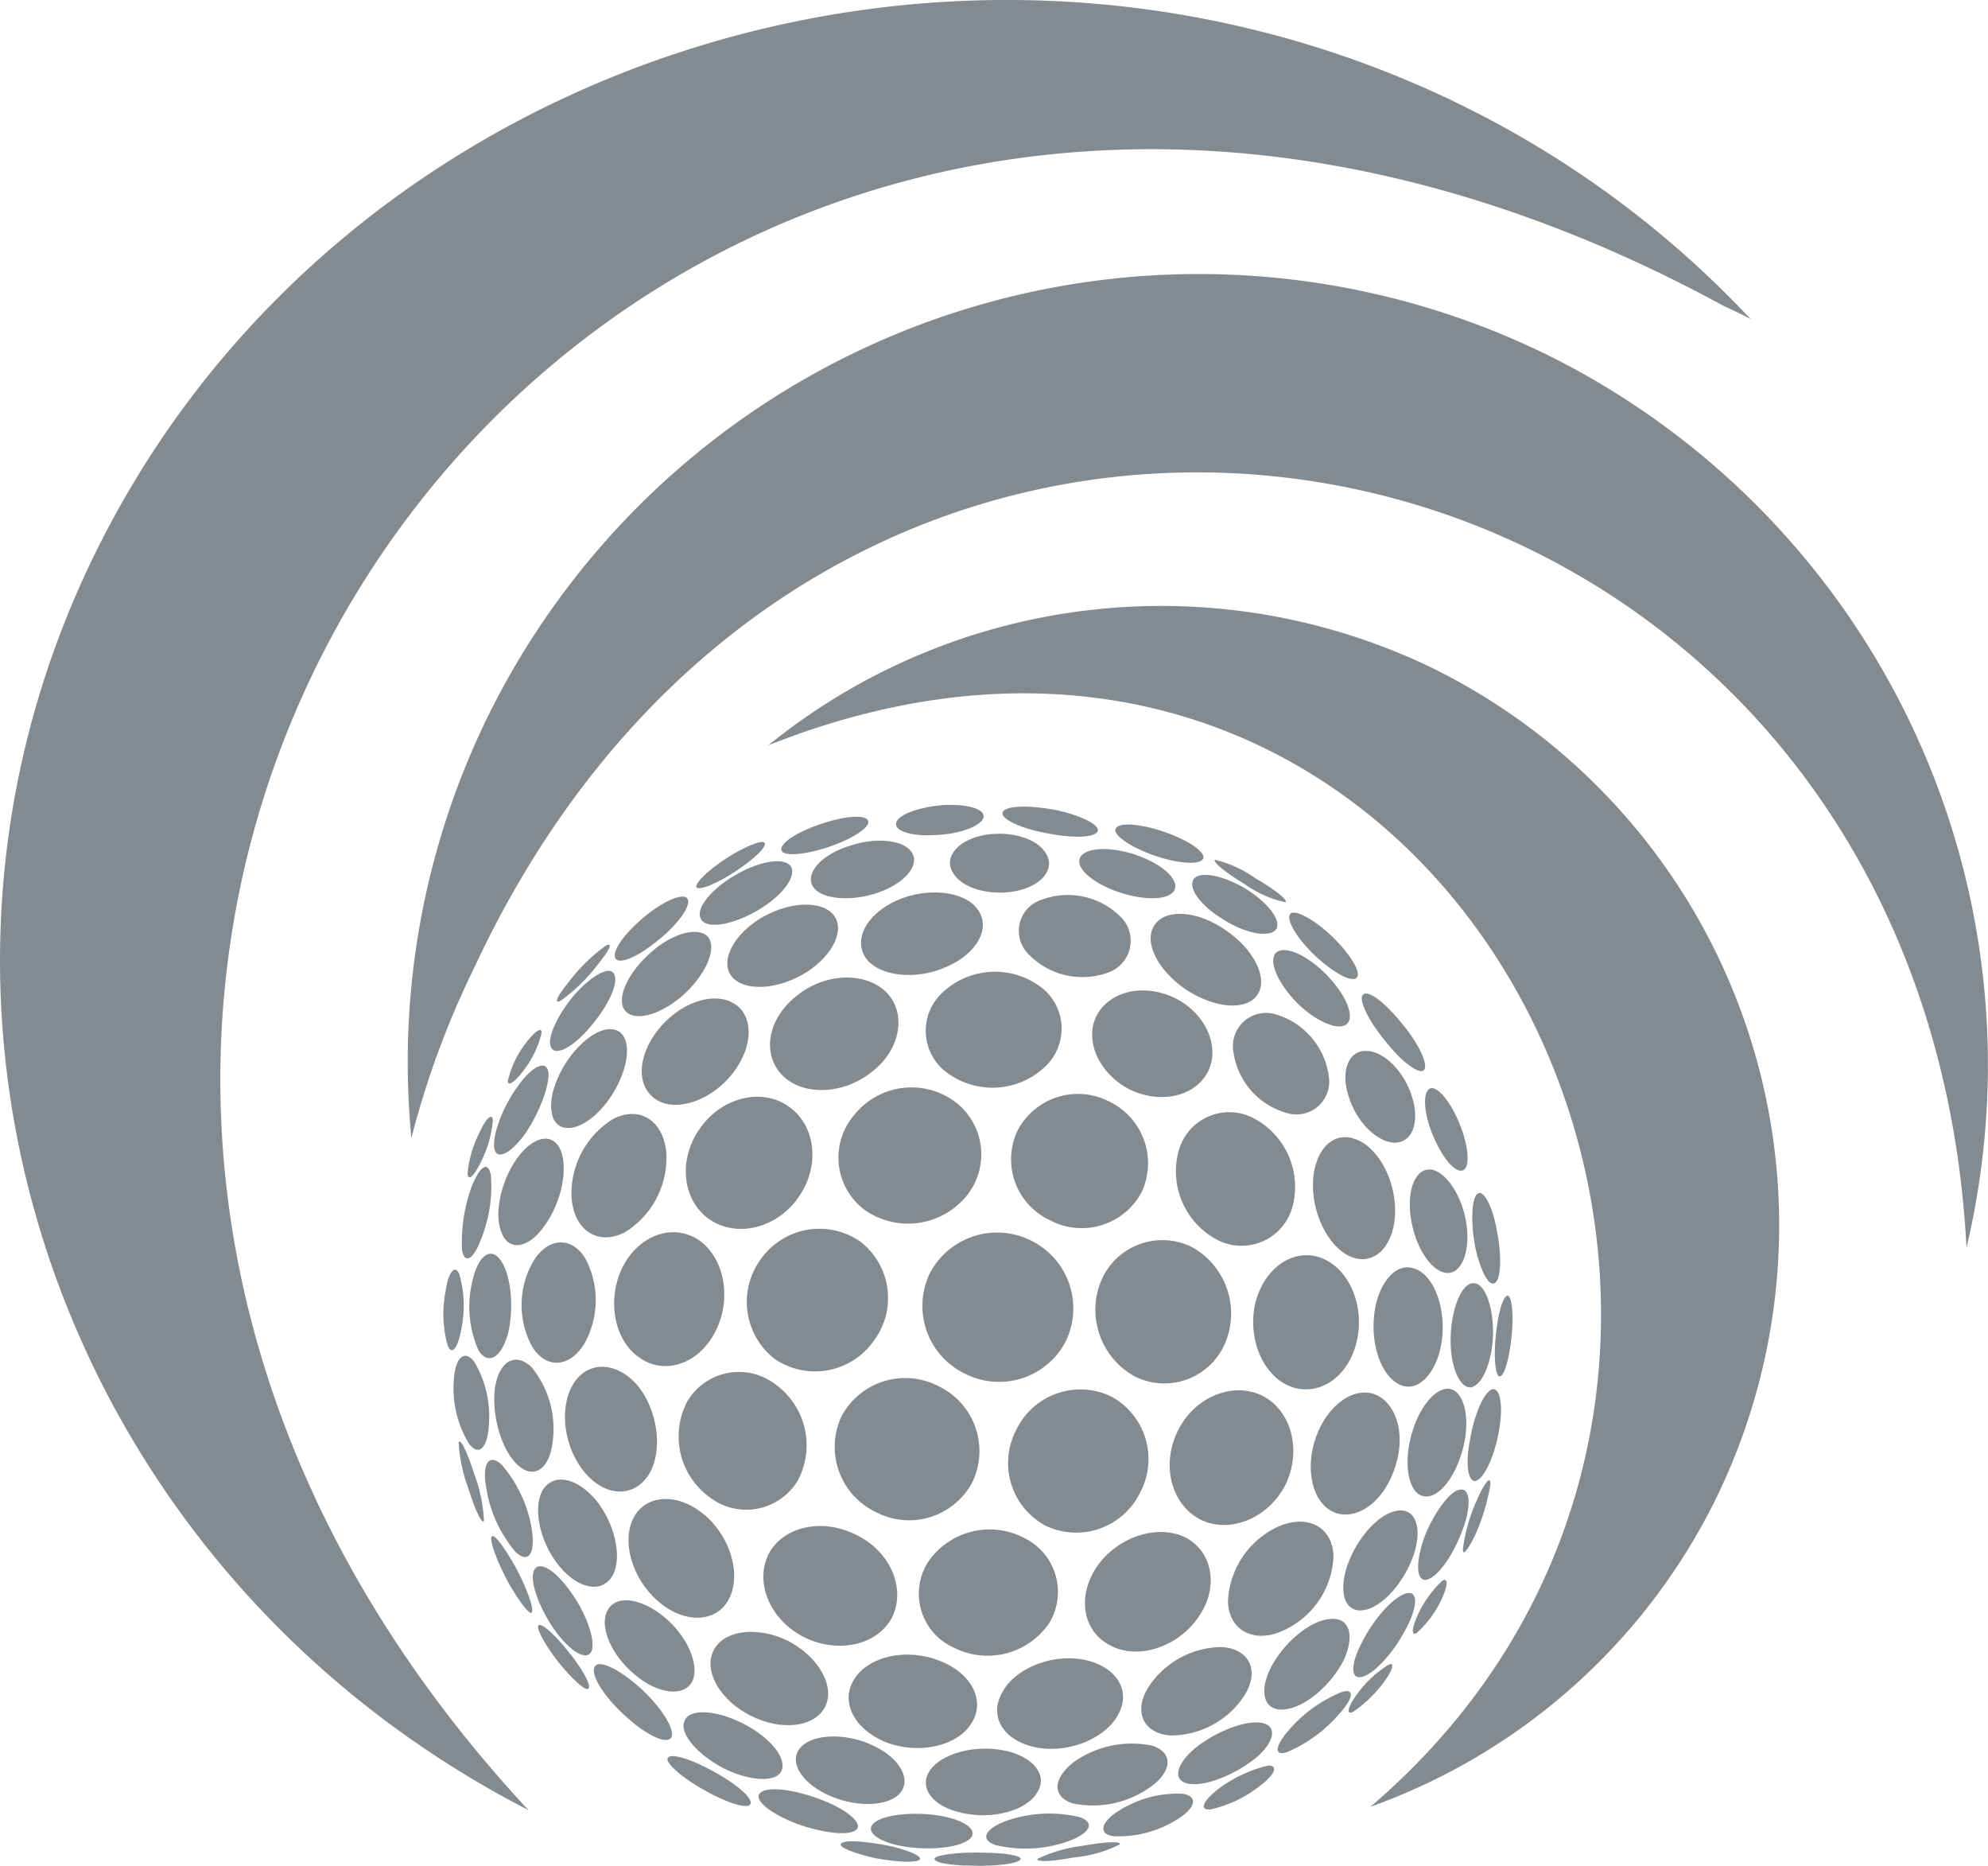 <svg xmlns="http://www.w3.org/2000/svg" width="162.279" height="152.266" viewBox="0 0 162.279 152.266">
  <g id="Golfweather_Logo" transform="translate(709.758 -186.56)">
    <path id="Path_12" data-name="Path 12" d="M-477.621,318.193a5.586,5.586,0,0,1,2.628,7.382,5.539,5.539,0,0,1-7.493,2.293,5.475,5.475,0,0,1-2.629-7.326,5.559,5.559,0,0,1,7.494-2.349Z" transform="translate(-141.573 -41.729)" fill="#838b91" fill-rule="evenodd"/>
    <path id="Path_13" data-name="Path 13" d="M-487.325,334.751a6.159,6.159,0,0,1,2.8,8.22,6.129,6.129,0,0,1-8.221,2.628,6.133,6.133,0,0,1-2.852-8.221,6.193,6.193,0,0,1,8.276-2.628Z" transform="translate(-138.243 -46.934)" fill="#838b91" fill-rule="evenodd"/>
    <path id="Path_14" data-name="Path 14" d="M-498.224,352.071a5.874,5.874,0,0,1,2.8,7.828,5.841,5.841,0,0,1-7.885,2.461,5.891,5.891,0,0,1-2.8-7.83,5.89,5.89,0,0,1,7.885-2.46Z" transform="translate(-134.95 -52.399)" fill="#838b91" fill-rule="evenodd"/>
    <path id="Path_15" data-name="Path 15" d="M-488.129,370.113A4.9,4.9,0,0,1-486,377.1a6.087,6.087,0,0,1-7.773,2.013,4.823,4.823,0,0,1-2.125-6.989,6.087,6.087,0,0,1,7.773-2.013Z" transform="translate(-138.11 -58.082)" fill="#838b91" fill-rule="evenodd"/>
    <path id="Path_16" data-name="Path 16" d="M-507.608,369.757c2.8,1.342,4.082,4.362,2.963,6.711-1.174,2.293-4.362,3.02-7.157,1.677-2.8-1.4-4.082-4.417-2.964-6.766,1.175-2.293,4.362-3.019,7.158-1.622Z" transform="translate(-132.276 -57.95)" fill="#838b91" fill-rule="evenodd"/>
    <path id="Path_17" data-name="Path 17" d="M-515.131,382.4c2.461,1.286,3.859,3.691,3.02,5.368s-3.579,2.013-6.095.727c-2.461-1.23-3.859-3.634-3.02-5.312s3.579-2.013,6.1-.783Z" transform="translate(-130.29 -61.926)" fill="#838b91" fill-rule="evenodd"/>
    <path id="Path_18" data-name="Path 18" d="M-519.781,392.186c2.181,1.118,3.579,2.852,3.076,3.858-.447.951-2.628.839-4.809-.279-2.181-1.175-3.579-2.909-3.076-3.859.447-1.007,2.628-.839,4.809.279Z" transform="translate(-129.274 -64.945)" fill="#838b91" fill-rule="evenodd"/>
    <path id="Path_19" data-name="Path 19" d="M-480.373,384.9c2.628.448,4.026,2.405,3.02,4.362-.951,2.013-3.971,3.3-6.6,2.852-2.684-.447-4.026-2.4-3.019-4.362.951-2.013,3.915-3.3,6.6-2.852Z" transform="translate(-141.057 -62.92)" fill="#838b91" fill-rule="evenodd"/>
    <path id="Path_20" data-name="Path 20" d="M-522.789,397.747c1.845,1.007,3.187,2.181,2.964,2.628-.168.447-1.9-.056-3.747-1.118-1.846-1.007-3.188-2.237-3.02-2.628.224-.447,1.9.056,3.8,1.118Z" transform="translate(-128.671 -66.592)" fill="#838b91" fill-rule="evenodd"/>
    <path id="Path_21" data-name="Path 21" d="M-505.328,394.716c2.293.951,3.467,2.685,2.628,3.915-.839,1.175-3.411,1.342-5.7.392s-3.467-2.685-2.628-3.858,3.411-1.4,5.7-.448Z" transform="translate(-133.494 -65.854)" fill="#838b91" fill-rule="evenodd"/>
    <path id="Path_22" data-name="Path 22" d="M-497.583,384.876c2.628,1.007,3.8,3.3,2.572,5.144-1.175,1.846-4.306,2.517-6.934,1.51-2.628-1.063-3.8-3.355-2.573-5.2,1.175-1.845,4.306-2.517,6.935-1.454Z" transform="translate(-135.478 -62.78)" fill="#838b91" fill-rule="evenodd"/>
    <path id="Path_23" data-name="Path 23" d="M-510.753,401.23c2.181.783,3.523,1.957,3.02,2.461-.5.56-2.685.336-4.866-.447-2.181-.839-3.579-1.957-3.02-2.517.5-.559,2.684-.335,4.865.5Z" transform="translate(-132.095 -67.838)" fill="#838b91" fill-rule="evenodd"/>
    <path id="Path_24" data-name="Path 24" d="M-489.367,395.733c2.405.5,3.579,2.069,2.628,3.467-.894,1.455-3.635,2.181-6.1,1.622-2.405-.5-3.579-2.069-2.629-3.467s3.691-2.125,6.1-1.622Z" transform="translate(-138.383 -66.31)" fill="#838b91" fill-rule="evenodd"/>
    <path id="Path_25" data-name="Path 25" d="M-497.139,403.437c2.181.279,3.523,1.118,2.964,1.845-.615.727-2.852,1.063-5.089.783-2.18-.279-3.523-1.118-2.964-1.845s2.852-1.062,5.089-.783Z" transform="translate(-136.314 -68.758)" fill="#838b91" fill-rule="evenodd"/>
    <path id="Path_26" data-name="Path 26" d="M-463.493,383.47c2.181.168,3.02,1.9,1.845,3.858a7.18,7.18,0,0,1-6.1,3.355c-2.18-.168-3.019-1.9-1.846-3.858a7.183,7.183,0,0,1,6.1-3.355Z" transform="translate(-146.473 -62.492)" fill="#838b91" fill-rule="evenodd"/>
    <path id="Path_27" data-name="Path 27" d="M-477.6,353.324a5.805,5.805,0,0,1,2.4,7.829,5.8,5.8,0,0,1-7.717,2.739,5.806,5.806,0,0,1-2.405-7.829,5.8,5.8,0,0,1,7.717-2.739Z" transform="translate(-141.478 -52.813)" fill="#838b91" fill-rule="evenodd"/>
    <path id="Path_28" data-name="Path 28" d="M-459.184,353.308c2.4,1.23,3.243,4.473,1.9,7.27-1.4,2.741-4.53,4.027-6.934,2.852-2.4-1.231-3.243-4.474-1.846-7.27,1.342-2.74,4.474-4.026,6.878-2.852Z" transform="translate(-147.539 -52.853)" fill="#838b91" fill-rule="evenodd"/>
    <path id="Path_29" data-name="Path 29" d="M-455.541,368.867c2.349-.951,4.362.169,4.362,2.573a6.978,6.978,0,0,1-4.249,6.04c-2.349,1.006-4.362-.168-4.362-2.517a7.059,7.059,0,0,1,4.25-6.1Z" transform="translate(-149.728 -57.787)" fill="#838b91" fill-rule="evenodd"/>
    <path id="Path_30" data-name="Path 30" d="M-468.628,370.206c2.237,1.174,2.74,4.082,1.062,6.487-1.678,2.461-4.921,3.523-7.158,2.348-2.293-1.118-2.8-4.026-1.118-6.487,1.678-2.4,4.921-3.467,7.214-2.348Z" transform="translate(-144.357 -58.175)" fill="#838b91" fill-rule="evenodd"/>
    <path id="Path_31" data-name="Path 31" d="M-472.343,395.135c1.678.559,1.622,2.069-.168,3.356a8.062,8.062,0,0,1-6.375,1.342c-1.677-.559-1.622-2.069.168-3.411a8.164,8.164,0,0,1,6.375-1.286Z" transform="translate(-143.327 -66.104)" fill="#838b91" fill-rule="evenodd"/>
    <path id="Path_32" data-name="Path 32" d="M-481.006,403.591c1.342.447.895,1.342-1.007,2.013a10.5,10.5,0,0,1-5.816.279c-1.342-.447-.894-1.342.951-2.013a10.705,10.705,0,0,1,5.872-.279Z" transform="translate(-140.647 -68.744)" fill="#838b91" fill-rule="evenodd"/>
    <path id="Path_33" data-name="Path 33" d="M-468.163,400.929c1.286.224,1.062,1.174-.5,2.125a8.989,8.989,0,0,1-5.145,1.342c-1.287-.168-1.063-1.175.5-2.125a8.994,8.994,0,0,1,5.145-1.342Z" transform="translate(-145.047 -67.984)" fill="#838b91" fill-rule="evenodd"/>
    <path id="Path_34" data-name="Path 34" d="M-459.146,392.454c1.454.112,1.454,1.342-.056,2.74-1.565,1.342-3.97,2.4-5.425,2.293-1.509-.112-1.454-1.342.056-2.74,1.51-1.342,3.971-2.4,5.425-2.293Z" transform="translate(-147.857 -65.325)" fill="#838b91" fill-rule="evenodd"/>
    <path id="Path_35" data-name="Path 35" d="M-450.094,380.122c1.622-.168,2.069,1.4,1.063,3.467-1.063,2.013-3.188,3.8-4.81,3.914-1.622.168-2.125-1.4-1.063-3.467,1.063-2.013,3.188-3.8,4.81-3.915Z" transform="translate(-151.093 -61.437)" fill="#838b91" fill-rule="evenodd"/>
    <path id="Path_36" data-name="Path 36" d="M-502.3,406.93c1.733.336,3.019.9,2.8,1.175s-1.846.224-3.635-.112c-1.733-.392-3.02-.9-2.8-1.174.224-.336,1.846-.223,3.635.112Z" transform="translate(-135.177 -69.79)" fill="#838b91" fill-rule="evenodd"/>
    <path id="Path_37" data-name="Path 37" d="M-490.835,407.969c1.9,0,3.3.279,3.076.559-.224.336-1.957.559-3.914.5-1.9,0-3.3-.279-3.076-.615.224-.279,1.957-.5,3.915-.447Z" transform="translate(-138.704 -70.214)" fill="#838b91" fill-rule="evenodd"/>
    <path id="Path_38" data-name="Path 38" d="M-478.806,407.022c1.846-.336,3.187-.391,3.02-.112a10.492,10.492,0,0,1-3.746,1.062c-1.79.336-3.132.392-2.964.112a11.877,11.877,0,0,1,3.691-1.063Z" transform="translate(-142.568 -69.827)" fill="#838b91" fill-rule="evenodd"/>
    <path id="Path_39" data-name="Path 39" d="M-457.456,397.6c.9-.055.616.727-.67,1.678a9.828,9.828,0,0,1-4.027,1.9c-.9.056-.615-.671.671-1.677a11.144,11.144,0,0,1,4.026-1.9Z" transform="translate(-148.82 -66.949)" fill="#838b91" fill-rule="evenodd"/>
    <path id="Path_40" data-name="Path 40" d="M-448.695,388.82c1.118-.392,1.063.448-.168,1.789a11.62,11.62,0,0,1-4.194,3.076c-1.118.392-1.062-.447.112-1.79a11.328,11.328,0,0,1,4.249-3.076Z" transform="translate(-151.597 -64.152)" fill="#838b91" fill-rule="evenodd"/>
    <path id="Path_41" data-name="Path 41" d="M-441.927,367.27c1.566-.448,2.349.951,1.734,3.187-.616,2.181-2.349,4.362-3.915,4.81s-2.349-.951-1.734-3.188c.616-2.181,2.349-4.362,3.915-4.809Z" transform="translate(-154.059 -57.364)" fill="#838b91" fill-rule="evenodd"/>
    <path id="Path_42" data-name="Path 42" d="M-444.882,353.224c1.846.559,2.74,3.132,1.9,5.816-.783,2.74-2.908,4.474-4.753,3.971s-2.684-3.132-1.9-5.816,2.908-4.474,4.754-3.971Z" transform="translate(-152.837 -52.937)" fill="#838b91" fill-rule="evenodd"/>
    <path id="Path_43" data-name="Path 43" d="M-434.982,352.689c1.174.168,1.733,2.237,1.174,4.642s-1.957,4.306-3.187,4.138c-1.175-.112-1.734-2.18-1.175-4.641.559-2.405,1.957-4.25,3.187-4.139Z" transform="translate(-156.474 -52.793)" fill="#838b91" fill-rule="evenodd"/>
    <path id="Path_44" data-name="Path 44" d="M-433.635,364.694c.839-.056.839,1.622,0,3.635-.783,2.013-2.069,3.691-2.908,3.747-.783,0-.783-1.622,0-3.691.839-2.013,2.125-3.69,2.908-3.69Z" transform="translate(-156.87 -56.578)" fill="#838b91" fill-rule="evenodd"/>
    <path id="Path_45" data-name="Path 45" d="M-440.6,377.081c1.007-.335,1.063.9.112,2.741-.95,1.9-2.516,3.691-3.579,4.026-1.006.336-1.062-.9-.112-2.74.951-1.9,2.517-3.691,3.579-4.027Z" transform="translate(-154.435 -60.465)" fill="#838b91" fill-rule="evenodd"/>
    <path id="Path_46" data-name="Path 46" d="M-442.172,385.57c.559-.279.392.391-.392,1.454a10.612,10.612,0,0,1-2.516,2.4c-.56.224-.392-.447.391-1.51a9.159,9.159,0,0,1,2.517-2.348Z" transform="translate(-154.261 -63.138)" fill="#838b91" fill-rule="evenodd"/>
    <path id="Path_47" data-name="Path 47" d="M-435.342,375.527c.5-.279.447.447-.112,1.622a8.7,8.7,0,0,1-1.957,2.628c-.5.336-.447-.392.112-1.565a8.928,8.928,0,0,1,1.957-2.685Z" transform="translate(-156.673 -59.974)" fill="#838b91" fill-rule="evenodd"/>
    <path id="Path_48" data-name="Path 48" d="M-429.258,352.763c.671-.224.951,1.231.615,3.243-.336,2.069-1.174,3.915-1.846,4.194s-.95-1.23-.559-3.243c.335-2.069,1.118-3.915,1.789-4.194Z" transform="translate(-158.731 -52.811)" fill="#838b91" fill-rule="evenodd"/>
    <path id="Path_49" data-name="Path 49" d="M-439.223,338.289c1.566.391,2.628,2.908,2.4,5.536s-1.678,4.473-3.188,4.082c-1.565-.448-2.628-2.908-2.4-5.592.223-2.629,1.678-4.473,3.188-4.026Z" transform="translate(-155.197 -48.236)" fill="#838b91" fill-rule="evenodd"/>
    <path id="Path_50" data-name="Path 50" d="M-451.406,336.939c2.293.727,3.691,3.691,3.132,6.6-.559,2.964-2.908,4.753-5.257,4.026-2.293-.727-3.691-3.691-3.131-6.655.615-2.908,2.963-4.7,5.256-3.971Z" transform="translate(-150.676 -47.78)" fill="#838b91" fill-rule="evenodd"/>
    <path id="Path_51" data-name="Path 51" d="M-431.464,340.114c.951-.112,1.678,1.734,1.678,4.082-.056,2.349-.894,4.306-1.846,4.418-.894.055-1.677-1.734-1.622-4.082s.9-4.362,1.789-4.418Z" transform="translate(-158.091 -48.83)" fill="#838b91" fill-rule="evenodd"/>
    <path id="Path_52" data-name="Path 52" d="M-467.735,335.527a6.2,6.2,0,0,1,2.74,7.829,5.384,5.384,0,0,1-7.381,2.741,6.2,6.2,0,0,1-2.74-7.829,5.427,5.427,0,0,1,7.381-2.741Z" transform="translate(-144.748 -47.207)" fill="#838b91" fill-rule="evenodd"/>
    <path id="Path_53" data-name="Path 53" d="M-459.574,320.279a6.321,6.321,0,0,1,3.075,7.213,4.308,4.308,0,0,1-6.207,2.628,6.321,6.321,0,0,1-3.076-7.213,4.277,4.277,0,0,1,6.208-2.628Z" transform="translate(-147.764 -42.416)" fill="#838b91" fill-rule="evenodd"/>
    <path id="Path_54" data-name="Path 54" d="M-469.2,305.857c2.461,1.231,3.691,3.915,2.684,5.983-1.062,2.07-3.914,2.685-6.431,1.454-2.46-1.286-3.691-3.97-2.684-5.983,1.062-2.07,3.914-2.685,6.431-1.455Z" transform="translate(-144.626 -37.837)" fill="#838b91" fill-rule="evenodd"/>
    <path id="Path_55" data-name="Path 55" d="M-446.309,322.83c1.845.559,3.356,3.187,3.356,5.871s-1.511,4.419-3.356,3.859-3.356-3.243-3.356-5.928,1.51-4.418,3.356-3.8Z" transform="translate(-152.92 -43.345)" fill="#838b91" fill-rule="evenodd"/>
    <path id="Path_56" data-name="Path 56" d="M-436.575,326.561c1.174-.056,2.573,1.789,3.02,4.082.447,2.349-.224,4.306-1.4,4.362-1.23.056-2.572-1.789-3.02-4.138-.447-2.293.168-4.25,1.4-4.306Z" transform="translate(-156.559 -44.56)" fill="#838b91" fill-rule="evenodd"/>
    <path id="Path_57" data-name="Path 57" d="M-455.619,308.058a6.107,6.107,0,0,1,4.25,4.977,2.679,2.679,0,0,1-3.523,3.02,6.035,6.035,0,0,1-4.25-4.921,2.711,2.711,0,0,1,3.524-3.076Z" transform="translate(-149.929 -38.696)" fill="#838b91" fill-rule="evenodd"/>
    <path id="Path_58" data-name="Path 58" d="M-462.864,297.443c2.293,1.566,3.467,3.914,2.573,5.257s-3.523,1.118-5.872-.447c-2.294-1.566-3.467-3.915-2.517-5.257.9-1.342,3.523-1.174,5.816.447Z" transform="translate(-146.823 -34.959)" fill="#838b91" fill-rule="evenodd"/>
    <path id="Path_59" data-name="Path 59" d="M-459.624,292.626c1.845,1.175,2.908,2.628,2.4,3.3-.559.671-2.461.335-4.306-.839-1.845-1.119-2.907-2.573-2.4-3.3.559-.671,2.461-.279,4.306.839Z" transform="translate(-148.385 -33.498)" fill="#838b91" fill-rule="evenodd"/>
    <path id="Path_60" data-name="Path 60" d="M-450.262,302.214c1.622,1.566,2.516,3.411,1.957,4.138s-2.349.056-3.97-1.454c-1.622-1.566-2.517-3.467-1.957-4.195s2.348-.055,3.97,1.51Z" transform="translate(-151.428 -36.319)" fill="#838b91" fill-rule="evenodd"/>
    <path id="Path_61" data-name="Path 61" d="M-444.084,312.434c1.454,0,3.131,1.733,3.747,3.8s0,3.691-1.454,3.691c-1.455-.056-3.132-1.734-3.747-3.8-.671-2.069,0-3.747,1.454-3.691Z" transform="translate(-154.138 -40.108)" fill="#838b91" fill-rule="evenodd"/>
    <path id="Path_62" data-name="Path 62" d="M-448.99,297.9c1.51,1.454,2.4,2.964,2.013,3.355-.391.448-1.9-.391-3.411-1.789-1.509-1.454-2.4-2.963-2.013-3.411.336-.391,1.9.392,3.411,1.846Z" transform="translate(-152.029 -34.915)" fill="#838b91" fill-rule="evenodd"/>
    <path id="Path_63" data-name="Path 63" d="M-440.56,308.041c1.4,1.677,2.18,3.411,1.789,3.8-.336.392-1.789-.615-3.132-2.348-1.4-1.678-2.237-3.412-1.846-3.8.392-.447,1.789.615,3.188,2.349Z" transform="translate(-154.754 -37.951)" fill="#838b91" fill-rule="evenodd"/>
    <path id="Path_64" data-name="Path 64" d="M-458.055,291.157c1.566.9,2.685,1.79,2.461,1.958a8.98,8.98,0,0,1-3.3-1.455c-1.566-.951-2.684-1.846-2.46-2.013a9.583,9.583,0,0,1,3.3,1.509Z" transform="translate(-149.227 -32.923)" fill="#838b91" fill-rule="evenodd"/>
    <path id="Path_65" data-name="Path 65" d="M-427.062,341.641c.336-.335.615.84.5,2.629s-.5,3.523-.894,3.858-.615-.9-.5-2.685.5-3.523.9-3.8Z" transform="translate(-159.752 -49.295)" fill="#838b91" fill-rule="evenodd"/>
    <path id="Path_66" data-name="Path 66" d="M-429.548,363.959c.056-.783-.447-.224-1.062,1.174a14.342,14.342,0,0,0-1.174,4.026c-.055.727.392.168,1.063-1.23a16.929,16.929,0,0,0,1.174-3.971Z" transform="translate(-158.554 -56.235)" fill="#838b91" fill-rule="evenodd"/>
    <path id="Path_67" data-name="Path 67" d="M-430.2,329.4c.5-.279,1.23,1.174,1.566,3.187.392,2.07.279,3.915-.224,4.139-.5.28-1.23-1.175-1.622-3.187-.336-2.013-.223-3.915.28-4.138Z" transform="translate(-158.905 -45.446)" fill="#838b91" fill-rule="evenodd"/>
    <path id="Path_68" data-name="Path 68" d="M-436.061,317.018c.447-.559,1.51.447,2.348,2.237s1.118,3.635.671,4.195c-.5.559-1.566-.448-2.4-2.237-.839-1.733-1.118-3.634-.615-4.194Z" transform="translate(-157.128 -41.504)" fill="#838b91" fill-rule="evenodd"/>
    <path id="Path_69" data-name="Path 69" d="M-517.338,351.729a4.9,4.9,0,0,0-7.214,1.342,6.121,6.121,0,0,0,1.789,7.829,4.9,4.9,0,0,0,7.214-1.342,6.12,6.12,0,0,0-1.789-7.828Z" transform="translate(-129.089 -52.169)" fill="#838b91" fill-rule="evenodd"/>
    <path id="Path_70" data-name="Path 70" d="M-532.678,351.865c-1.622-2.125-4.026-2.4-5.312-.615s-1.063,4.977.559,7.158,3.971,2.461,5.313.671c1.286-1.789,1.006-5.033-.56-7.214Z" transform="translate(-124.821 -51.97)" fill="#838b91" fill-rule="evenodd"/>
    <path id="Path_71" data-name="Path 71" d="M-529.225,379.256c-1.9-1.566-3.971-1.846-4.642-.5-.67,1.286.336,3.635,2.237,5.2,1.9,1.622,4.026,1.846,4.7.56.615-1.342-.392-3.691-2.293-5.257Z" transform="translate(-126.318 -60.739)" fill="#838b91" fill-rule="evenodd"/>
    <path id="Path_72" data-name="Path 72" d="M-524.977,367.177c-2.125-1.846-4.753-1.789-5.816.112-1.062,1.957-.168,5.033,1.957,6.878s4.7,1.79,5.76-.112c1.062-1.957.223-5.032-1.9-6.878Z" transform="translate(-127.211 -56.936)" fill="#838b91" fill-rule="evenodd"/>
    <path id="Path_73" data-name="Path 73" d="M-531.761,387.3c-1.733-1.51-3.355-2.237-3.579-1.51-.279.727.951,2.573,2.684,4.082,1.734,1.566,3.356,2.237,3.635,1.566.224-.727-.951-2.572-2.74-4.139Z" transform="translate(-125.906 -63.139)" fill="#838b91" fill-rule="evenodd"/>
    <path id="Path_74" data-name="Path 74" d="M-537.322,365.161c-1.622-1.9-3.523-2.181-4.362-.727-.783,1.51-.168,4.25,1.4,6.151s3.523,2.237,4.362.727c.783-1.454.168-4.25-1.4-6.151Z" transform="translate(-123.812 -56.205)" fill="#838b91" fill-rule="evenodd"/>
    <path id="Path_75" data-name="Path 75" d="M-539.534,375.965c-1.286-1.845-2.629-2.628-3.02-1.789s.391,3.02,1.678,4.865c1.286,1.79,2.628,2.573,3.02,1.734.335-.839-.391-3.02-1.677-4.81Z" transform="translate(-123.613 -59.461)" fill="#838b91" fill-rule="evenodd"/>
    <path id="Path_76" data-name="Path 76" d="M-538.781,336.571c-1.118-1.846-3.075-1.734-4.25.223a7.12,7.12,0,0,0-.112,6.934c1.118,1.846,3.02,1.79,4.25-.167a7.227,7.227,0,0,0,.112-6.99Z" transform="translate(-123.193 -47.3)" fill="#838b91" fill-rule="evenodd"/>
    <path id="Path_77" data-name="Path 77" d="M-507.892,334.654A5.851,5.851,0,0,0-516,336.108a5.89,5.89,0,0,0,1.174,8.165,5.857,5.857,0,0,0,8.053-1.51,5.822,5.822,0,0,0-1.118-8.109Z" transform="translate(-131.656 -46.782)" fill="#838b91" fill-rule="evenodd"/>
    <path id="Path_78" data-name="Path 78" d="M-515.947,318.741c-2.181-1.622-5.48-.839-7.27,1.677-1.846,2.517-1.51,5.872.671,7.438s5.48.838,7.269-1.678c1.846-2.517,1.51-5.872-.671-7.437Z" transform="translate(-129.362 -41.829)" fill="#838b91" fill-rule="evenodd"/>
    <path id="Path_79" data-name="Path 79" d="M-530.309,323.023c-.279-2.572-2.181-3.747-4.306-2.684a7.132,7.132,0,0,0-3.411,6.6c.28,2.572,2.18,3.747,4.306,2.684a7.133,7.133,0,0,0,3.411-6.6Z" transform="translate(-125.065 -42.477)" fill="#838b91" fill-rule="evenodd"/>
    <path id="Path_80" data-name="Path 80" d="M-525.965,334.734c-2.069-1.454-4.865-.559-6.263,2.069-1.342,2.628-.783,5.983,1.286,7.437,2.069,1.51,4.865.56,6.206-2.013,1.4-2.628.839-5.984-1.23-7.493Z" transform="translate(-126.67 -46.918)" fill="#838b91" fill-rule="evenodd"/>
    <path id="Path_81" data-name="Path 81" d="M-544.225,349.81c-1.342-1.23-2.628-.447-2.963,1.733-.28,2.181.5,4.977,1.789,6.207,1.286,1.286,2.629.5,2.908-1.733a7.933,7.933,0,0,0-1.734-6.207Z" transform="translate(-122.167 -51.704)" fill="#838b91" fill-rule="evenodd"/>
    <path id="Path_82" data-name="Path 82" d="M-546.98,361.569c-1.007-.951-1.622-.168-1.286,1.79a10.66,10.66,0,0,0,2.4,5.312c1.063,1.007,1.622.168,1.342-1.79a10.686,10.686,0,0,0-2.461-5.312Z" transform="translate(-121.816 -55.467)" fill="#838b91" fill-rule="evenodd"/>
    <path id="Path_83" data-name="Path 83" d="M-550.391,349.274c-.783-1.063-1.565-.392-1.678,1.454a8.671,8.671,0,0,0,1.231,5.2c.783,1.062,1.51.392,1.622-1.454a8.672,8.672,0,0,0-1.175-5.2Z" transform="translate(-120.642 -51.559)" fill="#838b91" fill-rule="evenodd"/>
    <path id="Path_84" data-name="Path 84" d="M-547.559,337.275c-.783-1.286-1.845-.671-2.348,1.342a8.877,8.877,0,0,0,.447,5.873c.783,1.23,1.846.615,2.4-1.342.5-2.013.279-4.642-.5-5.872Z" transform="translate(-121.238 -47.725)" fill="#838b91" fill-rule="evenodd"/>
    <path id="Path_85" data-name="Path 85" d="M-541.667,323.837c-.671-1.51-2.237-1.175-3.579.671-1.342,1.9-1.9,4.641-1.231,6.1.615,1.51,2.237,1.231,3.523-.671,1.342-1.845,1.9-4.585,1.286-6.1Z" transform="translate(-122.319 -43.402)" fill="#838b91" fill-rule="evenodd"/>
    <path id="Path_86" data-name="Path 86" d="M-539.674,382.869c-1.118-1.4-2.181-2.293-2.349-1.957-.112.335.671,1.733,1.789,3.131,1.175,1.4,2.181,2.293,2.349,1.957s-.616-1.733-1.79-3.132Z" transform="translate(-123.809 -61.668)" fill="#838b91" fill-rule="evenodd"/>
    <path id="Path_87" data-name="Path 87" d="M-545.626,372.762c-.95-1.678-1.789-2.8-1.957-2.461s.448,2.013,1.342,3.691c.951,1.677,1.846,2.8,1.957,2.46.168-.336-.447-2.013-1.342-3.691Z" transform="translate(-122.051 -58.327)" fill="#838b91" fill-rule="evenodd"/>
    <path id="Path_88" data-name="Path 88" d="M-550.214,361.663c-.56-1.733-1.118-2.964-1.286-2.628a12.721,12.721,0,0,0,.783,3.747c.559,1.789,1.118,2.963,1.286,2.684a12.6,12.6,0,0,0-.783-3.8Z" transform="translate(-120.819 -54.778)" fill="#838b91" fill-rule="evenodd"/>
    <path id="Path_89" data-name="Path 89" d="M-552,338.881c-.336-.838-.9-.223-1.119,1.343a9.533,9.533,0,0,0,.168,4.473c.336.839.84.223,1.119-1.4a9.3,9.3,0,0,0-.168-4.419Z" transform="translate(-120.259 -48.325)" fill="#838b91" fill-rule="evenodd"/>
    <path id="Path_90" data-name="Path 90" d="M-548.753,326.912c-.224-1.175-.894-.727-1.566.951a13.219,13.219,0,0,0-.783,5.2c.224,1.174.951.727,1.566-.951a11.459,11.459,0,0,0,.783-5.2Z" transform="translate(-120.938 -44.464)" fill="#838b91" fill-rule="evenodd"/>
    <path id="Path_91" data-name="Path 91" d="M-534.317,311.055c-.336-1.622-1.957-1.622-3.635-.055s-2.8,4.138-2.461,5.7c.28,1.566,1.957,1.622,3.635.056s2.74-4.138,2.461-5.7Z" transform="translate(-124.301 -39.288)" fill="#838b91" fill-rule="evenodd"/>
    <path id="Path_92" data-name="Path 92" d="M-521.629,307c-1.342-1.4-4.026-.95-6.04,1.007s-2.628,4.641-1.286,6.04c1.286,1.4,4.026.951,6.04-1.007s2.572-4.642,1.286-6.04Z" transform="translate(-127.706 -38.139)" fill="#838b91" fill-rule="evenodd"/>
    <path id="Path_93" data-name="Path 93" d="M-524.946,298.734c-.671-.951-2.8-.5-4.642,1.119-1.9,1.622-2.908,3.746-2.237,4.753.726,1.007,2.8.5,4.7-1.118,1.846-1.622,2.852-3.747,2.181-4.754Z" transform="translate(-126.961 -35.635)" fill="#838b91" fill-rule="evenodd"/>
    <path id="Path_94" data-name="Path 94" d="M-535.364,303.164c-.336-.727-1.79.056-3.244,1.678-1.4,1.678-2.293,3.579-1.9,4.306.335.727,1.79,0,3.187-1.677,1.454-1.678,2.349-3.579,1.957-4.306Z" transform="translate(-124.261 -37.101)" fill="#838b91" fill-rule="evenodd"/>
    <path id="Path_95" data-name="Path 95" d="M-542.836,314.717c-.168-1.062-1.342-.5-2.517,1.175-1.23,1.678-2.069,3.97-1.9,5.033.168,1.006,1.286.5,2.517-1.174,1.174-1.733,2.013-3.97,1.9-5.033Z" transform="translate(-122.157 -40.657)" fill="#838b91" fill-rule="evenodd"/>
    <path id="Path_96" data-name="Path 96" d="M-548.362,320.556c-.056-.615-.56-.168-1.118,1.062a9.177,9.177,0,0,0-.951,3.3c.056.671.56.168,1.119-1.007a9.4,9.4,0,0,0,.951-3.355Z" transform="translate(-121.161 -42.582)" fill="#838b91" fill-rule="evenodd"/>
    <path id="Path_97" data-name="Path 97" d="M-542.873,310.195c.056-.56-.559-.168-1.342.894a7.92,7.92,0,0,0-1.4,2.964c-.055.559.56.168,1.342-.9a7.918,7.918,0,0,0,1.4-2.963Z" transform="translate(-122.68 -39.322)" fill="#838b91" fill-rule="evenodd"/>
    <path id="Path_98" data-name="Path 98" d="M-526.892,294.391c-.056-.727-1.51-.279-3.132.95-1.677,1.286-2.964,2.852-2.852,3.579.055.727,1.509.279,3.131-1.007,1.678-1.23,2.964-2.852,2.852-3.523Z" transform="translate(-126.693 -34.311)" fill="#838b91" fill-rule="evenodd"/>
    <path id="Path_99" data-name="Path 99" d="M-510.863,295.755c-1.118-1.174-3.8-.95-6.04.448-2.237,1.454-3.187,3.579-2.125,4.753,1.119,1.174,3.8.951,6.04-.447,2.237-1.454,3.187-3.579,2.125-4.753Z" transform="translate(-130.923 -34.613)" fill="#838b91" fill-rule="evenodd"/>
    <path id="Path_100" data-name="Path 100" d="M-504.9,304.869c-1.734-1.677-5.033-1.566-7.326.335-2.349,1.846-2.852,4.754-1.118,6.487,1.677,1.678,4.977,1.566,7.325-.335,2.349-1.846,2.8-4.809,1.119-6.487Z" transform="translate(-132.527 -37.353)" fill="#838b91" fill-rule="evenodd"/>
    <path id="Path_101" data-name="Path 101" d="M-515.258,290.378c-.336-.894-2.348-.67-4.362.448-2.069,1.118-3.467,2.8-3.076,3.634.335.9,2.293.671,4.362-.447s3.411-2.74,3.076-3.635Z" transform="translate(-129.883 -32.983)" fill="#838b91" fill-rule="evenodd"/>
    <path id="Path_102" data-name="Path 102" d="M-496.791,317.886a5.983,5.983,0,0,0-8.165,1.174,5.329,5.329,0,0,0,.951,7.773,6.173,6.173,0,0,0,8.22-1.174,5.375,5.375,0,0,0-1.006-7.773Z" transform="translate(-135.096 -41.477)" fill="#838b91" fill-rule="evenodd"/>
    <path id="Path_103" data-name="Path 103" d="M-486.633,304.091a6.248,6.248,0,0,0-7.829.615,4.249,4.249,0,0,0,.56,6.655,6.236,6.236,0,0,0,7.829-.615,4.252,4.252,0,0,0-.56-6.655Z" transform="translate(-138.376 -37.133)" fill="#838b91" fill-rule="evenodd"/>
    <path id="Path_104" data-name="Path 104" d="M-494.266,294.626c-1.342-1.342-4.417-1.454-6.766-.223-2.4,1.286-3.188,3.411-1.846,4.809,1.4,1.342,4.418,1.454,6.822.168,2.349-1.23,3.188-3.355,1.79-4.753Z" transform="translate(-135.944 -34.155)" fill="#838b91" fill-rule="evenodd"/>
    <path id="Path_105" data-name="Path 105" d="M-501.182,288.487c-.5-1.118-2.8-1.454-5.033-.727-2.293.671-3.691,2.125-3.187,3.243.5,1.062,2.74,1.4,5.033.727,2.237-.671,3.691-2.125,3.187-3.243Z" transform="translate(-134.061 -32.211)" fill="#838b91" fill-rule="evenodd"/>
    <path id="Path_106" data-name="Path 106" d="M-476.424,295.614a6.1,6.1,0,0,0-6.375-1.4,2.676,2.676,0,0,0-1.062,4.53,6.094,6.094,0,0,0,6.374,1.454,2.744,2.744,0,0,0,1.063-4.586Z" transform="translate(-141.875 -34.249)" fill="#838b91" fill-rule="evenodd"/>
    <path id="Path_107" data-name="Path 107" d="M-472.872,288.859c-2.125-.727-4.194-.615-4.586.224s1.007,2.069,3.132,2.8,4.194.672,4.586-.168-1.007-2.125-3.132-2.852Z" transform="translate(-144.14 -32.527)" fill="#838b91" fill-rule="evenodd"/>
    <path id="Path_108" data-name="Path 108" d="M-485.054,288.227c-.671-1.286-2.963-1.957-5.088-1.566s-3.3,1.79-2.573,3.02c.671,1.286,2.964,1.957,5.089,1.566s3.3-1.789,2.572-3.02Z" transform="translate(-139.284 -31.951)" fill="#838b91" fill-rule="evenodd"/>
    <path id="Path_109" data-name="Path 109" d="M-469.277,286.037c-1.957-.671-3.747-.783-3.915-.224-.224.5,1.23,1.51,3.187,2.181s3.747.783,3.97.223c.168-.559-1.285-1.51-3.243-2.181Z" transform="translate(-145.498 -31.606)" fill="#838b91" fill-rule="evenodd"/>
    <path id="Path_110" data-name="Path 110" d="M-482.411,283.576c-2.181-.392-4.082-.336-4.25.223-.168.5,1.4,1.286,3.523,1.678,2.181.447,4.082.392,4.249-.168.168-.5-1.4-1.286-3.523-1.733Z" transform="translate(-141.257 -30.934)" fill="#838b91" fill-rule="evenodd"/>
    <path id="Path_111" data-name="Path 111" d="M-517.567,287.754c.112-.5-1.062-.112-2.628.783-1.566.951-2.852,2.07-2.964,2.572-.112.448,1.062.112,2.572-.783,1.565-.951,2.908-2.069,3.019-2.572Z" transform="translate(-129.755 -32.26)" fill="#838b91" fill-rule="evenodd"/>
    <path id="Path_112" data-name="Path 112" d="M-535.831,299.89c.671-.391.392.28-.615,1.51a14.027,14.027,0,0,1-2.964,2.908c-.67.392-.391-.279.616-1.51a14.078,14.078,0,0,1,2.964-2.908Z" transform="translate(-124.521 -36.12)" fill="#838b91" fill-rule="evenodd"/>
    <path id="Path_113" data-name="Path 113" d="M-505.928,284.961c0-.615-1.622-.559-3.579.056s-3.579,1.565-3.523,2.181c0,.559,1.622.5,3.579-.112s3.523-1.566,3.523-2.125Z" transform="translate(-132.949 -31.313)" fill="#838b91" fill-rule="evenodd"/>
    <path id="Path_114" data-name="Path 114" d="M-492.226,284.181c.223-.671-1.118-1.119-3.076-1.063-1.957.112-3.8.727-4.026,1.4-.28.672,1.118,1.175,3.076,1.063,1.957-.056,3.747-.671,4.026-1.4Z" transform="translate(-137.257 -30.868)" fill="#838b91" fill-rule="evenodd"/>
    <path id="Path_115" data-name="Path 115" d="M-459.946,264.682a50.714,50.714,0,0,1,22.592,67.832A50.268,50.268,0,0,1-465.426,357.4c42.444-36.293,7.494-109.16-49.155-86.623a50.9,50.9,0,0,1,54.635-6.1Z" transform="translate(-132.461 -23.392)" fill="#838b91" fill-rule="evenodd"/>
    <path id="Path_116" data-name="Path 116" d="M-464.207,226.6a64.647,64.647,0,0,1,33.889,72.7c-3.635-69.79-91.432-88.245-121.854-22.76a72.219,72.219,0,0,0-5.088,13.813,64.1,64.1,0,0,1,6.487-34.9A64.68,64.68,0,0,1-464.207,226.6Z" transform="translate(-118.916 -10.918)" fill="#838b91" fill-rule="evenodd"/>
    <path id="Path_117" data-name="Path 117" d="M-487.521,195.458a81.629,81.629,0,0,1,24.27,17.783c-.727-.392-1.454-.727-2.181-1.063-89.362-48.652-163.347,52.063-97.583,122.748-38.809-19.964-54.356-66.323-34.5-104.294,20.188-38.7,69.622-54.524,110-35.175Z" transform="translate(-103.6 -0.639)" fill="#838b91" fill-rule="evenodd"/>
  </g>
</svg>
